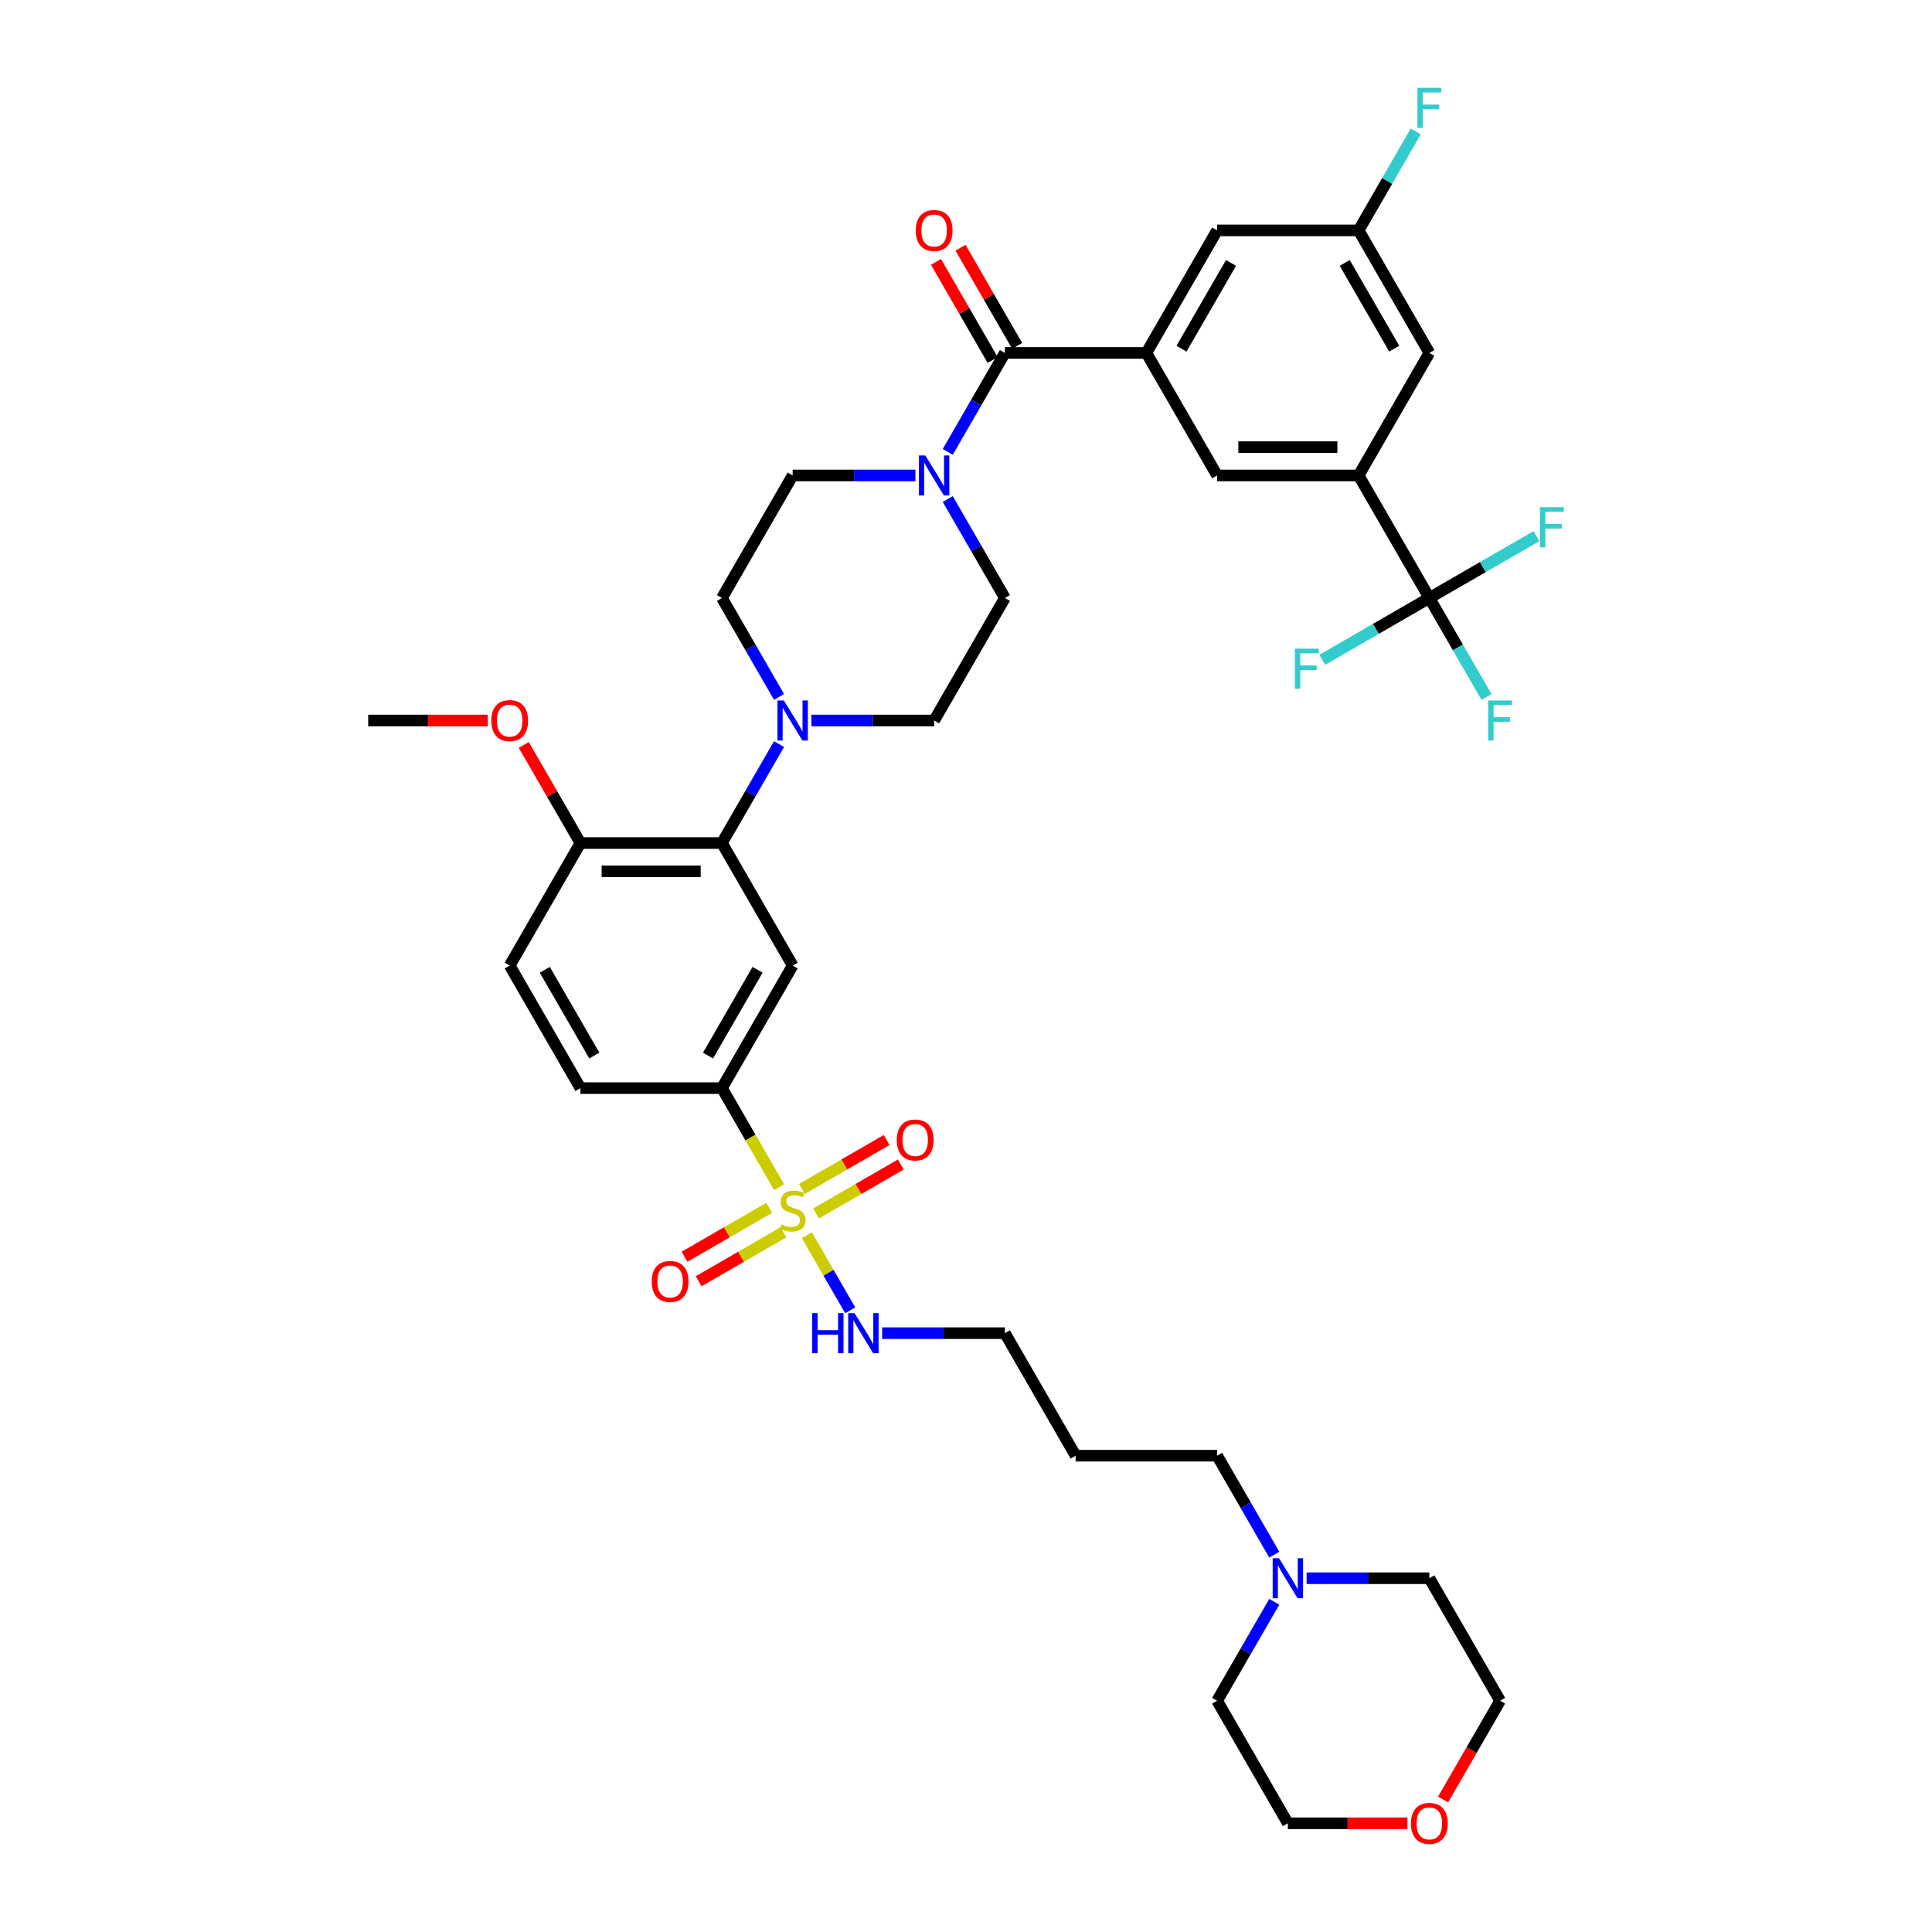 <?xml version='1.0' encoding='iso-8859-1'?>
<svg version='1.1' baseProfile='full'
              xmlns='http://www.w3.org/2000/svg'
                      xmlns:rdkit='http://www.rdkit.org/xml'
                      xmlns:xlink='http://www.w3.org/1999/xlink'
                  xml:space='preserve'
width='1000px' height='1000px' viewBox='0 0 1000 1000'>
<!-- END OF HEADER -->
<rect style='opacity:1.0;fill:#FFFFFF;stroke:none' width='1000' height='1000' x='0' y='0'> </rect>
<path class='bond-0' d='M 373.664,563.203 L 410.28,499.78' style='fill:none;fill-rule:evenodd;stroke:#000000;stroke-width:6px;stroke-linecap:butt;stroke-linejoin:miter;stroke-opacity:1' />
<path class='bond-0' d='M 366.472,546.366 L 392.103,501.97' style='fill:none;fill-rule:evenodd;stroke:#000000;stroke-width:6px;stroke-linecap:butt;stroke-linejoin:miter;stroke-opacity:1' />
<path class='bond-1' d='M 373.664,563.203 L 300.43,563.203' style='fill:none;fill-rule:evenodd;stroke:#000000;stroke-width:6px;stroke-linecap:butt;stroke-linejoin:miter;stroke-opacity:1' />
<path class='bond-2' d='M 373.664,563.203 L 388.458,588.828' style='fill:none;fill-rule:evenodd;stroke:#000000;stroke-width:6px;stroke-linecap:butt;stroke-linejoin:miter;stroke-opacity:1' />
<path class='bond-2' d='M 388.458,588.828 L 403.253,614.453' style='fill:none;fill-rule:evenodd;stroke:#CCCC00;stroke-width:6px;stroke-linecap:butt;stroke-linejoin:miter;stroke-opacity:1' />
<path class='bond-3' d='M 410.28,499.78 L 373.664,436.358' style='fill:none;fill-rule:evenodd;stroke:#000000;stroke-width:6px;stroke-linecap:butt;stroke-linejoin:miter;stroke-opacity:1' />
<path class='bond-4' d='M 373.664,436.358 L 300.43,436.358' style='fill:none;fill-rule:evenodd;stroke:#000000;stroke-width:6px;stroke-linecap:butt;stroke-linejoin:miter;stroke-opacity:1' />
<path class='bond-4' d='M 362.679,451.005 L 311.415,451.005' style='fill:none;fill-rule:evenodd;stroke:#000000;stroke-width:6px;stroke-linecap:butt;stroke-linejoin:miter;stroke-opacity:1' />
<path class='bond-5' d='M 373.664,436.358 L 388.45,410.747' style='fill:none;fill-rule:evenodd;stroke:#000000;stroke-width:6px;stroke-linecap:butt;stroke-linejoin:miter;stroke-opacity:1' />
<path class='bond-5' d='M 388.45,410.747 L 403.236,385.137' style='fill:none;fill-rule:evenodd;stroke:#0000FF;stroke-width:6px;stroke-linecap:butt;stroke-linejoin:miter;stroke-opacity:1' />
<path class='bond-6' d='M 300.43,436.358 L 263.813,499.78' style='fill:none;fill-rule:evenodd;stroke:#000000;stroke-width:6px;stroke-linecap:butt;stroke-linejoin:miter;stroke-opacity:1' />
<path class='bond-7' d='M 300.43,436.358 L 285.77,410.967' style='fill:none;fill-rule:evenodd;stroke:#000000;stroke-width:6px;stroke-linecap:butt;stroke-linejoin:miter;stroke-opacity:1' />
<path class='bond-7' d='M 285.77,410.967 L 271.111,385.576' style='fill:none;fill-rule:evenodd;stroke:#FF0000;stroke-width:6px;stroke-linecap:butt;stroke-linejoin:miter;stroke-opacity:1' />
<path class='bond-8' d='M 263.813,499.78 L 300.43,563.203' style='fill:none;fill-rule:evenodd;stroke:#000000;stroke-width:6px;stroke-linecap:butt;stroke-linejoin:miter;stroke-opacity:1' />
<path class='bond-8' d='M 281.99,501.97 L 307.622,546.366' style='fill:none;fill-rule:evenodd;stroke:#000000;stroke-width:6px;stroke-linecap:butt;stroke-linejoin:miter;stroke-opacity:1' />
<path class='bond-9' d='M 398.138,625.179 L 376.221,637.833' style='fill:none;fill-rule:evenodd;stroke:#CCCC00;stroke-width:6px;stroke-linecap:butt;stroke-linejoin:miter;stroke-opacity:1' />
<path class='bond-9' d='M 376.221,637.833 L 354.303,650.487' style='fill:none;fill-rule:evenodd;stroke:#FF0000;stroke-width:6px;stroke-linecap:butt;stroke-linejoin:miter;stroke-opacity:1' />
<path class='bond-9' d='M 405.462,637.863 L 383.544,650.517' style='fill:none;fill-rule:evenodd;stroke:#CCCC00;stroke-width:6px;stroke-linecap:butt;stroke-linejoin:miter;stroke-opacity:1' />
<path class='bond-9' d='M 383.544,650.517 L 361.626,663.172' style='fill:none;fill-rule:evenodd;stroke:#FF0000;stroke-width:6px;stroke-linecap:butt;stroke-linejoin:miter;stroke-opacity:1' />
<path class='bond-10' d='M 417.629,639.353 L 428.847,658.783' style='fill:none;fill-rule:evenodd;stroke:#CCCC00;stroke-width:6px;stroke-linecap:butt;stroke-linejoin:miter;stroke-opacity:1' />
<path class='bond-10' d='M 428.847,658.783 L 440.065,678.214' style='fill:none;fill-rule:evenodd;stroke:#0000FF;stroke-width:6px;stroke-linecap:butt;stroke-linejoin:miter;stroke-opacity:1' />
<path class='bond-11' d='M 422.423,628.071 L 444.34,615.417' style='fill:none;fill-rule:evenodd;stroke:#CCCC00;stroke-width:6px;stroke-linecap:butt;stroke-linejoin:miter;stroke-opacity:1' />
<path class='bond-11' d='M 444.34,615.417 L 466.258,602.762' style='fill:none;fill-rule:evenodd;stroke:#FF0000;stroke-width:6px;stroke-linecap:butt;stroke-linejoin:miter;stroke-opacity:1' />
<path class='bond-11' d='M 415.099,615.386 L 437.017,602.732' style='fill:none;fill-rule:evenodd;stroke:#CCCC00;stroke-width:6px;stroke-linecap:butt;stroke-linejoin:miter;stroke-opacity:1' />
<path class='bond-11' d='M 437.017,602.732 L 458.935,590.078' style='fill:none;fill-rule:evenodd;stroke:#FF0000;stroke-width:6px;stroke-linecap:butt;stroke-linejoin:miter;stroke-opacity:1' />
<path class='bond-12' d='M 456.593,690.047 L 488.362,690.047' style='fill:none;fill-rule:evenodd;stroke:#0000FF;stroke-width:6px;stroke-linecap:butt;stroke-linejoin:miter;stroke-opacity:1' />
<path class='bond-12' d='M 488.362,690.047 L 520.131,690.047' style='fill:none;fill-rule:evenodd;stroke:#000000;stroke-width:6px;stroke-linecap:butt;stroke-linejoin:miter;stroke-opacity:1' />
<path class='bond-13' d='M 252.462,372.936 L 221.521,372.936' style='fill:none;fill-rule:evenodd;stroke:#FF0000;stroke-width:6px;stroke-linecap:butt;stroke-linejoin:miter;stroke-opacity:1' />
<path class='bond-13' d='M 221.521,372.936 L 190.579,372.936' style='fill:none;fill-rule:evenodd;stroke:#000000;stroke-width:6px;stroke-linecap:butt;stroke-linejoin:miter;stroke-opacity:1' />
<path class='bond-14' d='M 419.977,372.936 L 451.745,372.936' style='fill:none;fill-rule:evenodd;stroke:#0000FF;stroke-width:6px;stroke-linecap:butt;stroke-linejoin:miter;stroke-opacity:1' />
<path class='bond-14' d='M 451.745,372.936 L 483.514,372.936' style='fill:none;fill-rule:evenodd;stroke:#000000;stroke-width:6px;stroke-linecap:butt;stroke-linejoin:miter;stroke-opacity:1' />
<path class='bond-15' d='M 403.236,360.735 L 388.45,335.124' style='fill:none;fill-rule:evenodd;stroke:#0000FF;stroke-width:6px;stroke-linecap:butt;stroke-linejoin:miter;stroke-opacity:1' />
<path class='bond-15' d='M 388.45,335.124 L 373.664,309.514' style='fill:none;fill-rule:evenodd;stroke:#000000;stroke-width:6px;stroke-linecap:butt;stroke-linejoin:miter;stroke-opacity:1' />
<path class='bond-16' d='M 483.514,372.936 L 520.131,309.514' style='fill:none;fill-rule:evenodd;stroke:#000000;stroke-width:6px;stroke-linecap:butt;stroke-linejoin:miter;stroke-opacity:1' />
<path class='bond-17' d='M 520.131,309.514 L 505.345,283.903' style='fill:none;fill-rule:evenodd;stroke:#000000;stroke-width:6px;stroke-linecap:butt;stroke-linejoin:miter;stroke-opacity:1' />
<path class='bond-17' d='M 505.345,283.903 L 490.558,258.292' style='fill:none;fill-rule:evenodd;stroke:#0000FF;stroke-width:6px;stroke-linecap:butt;stroke-linejoin:miter;stroke-opacity:1' />
<path class='bond-18' d='M 473.818,246.091 L 442.049,246.091' style='fill:none;fill-rule:evenodd;stroke:#0000FF;stroke-width:6px;stroke-linecap:butt;stroke-linejoin:miter;stroke-opacity:1' />
<path class='bond-18' d='M 442.049,246.091 L 410.28,246.091' style='fill:none;fill-rule:evenodd;stroke:#000000;stroke-width:6px;stroke-linecap:butt;stroke-linejoin:miter;stroke-opacity:1' />
<path class='bond-19' d='M 490.558,233.89 L 505.345,208.28' style='fill:none;fill-rule:evenodd;stroke:#0000FF;stroke-width:6px;stroke-linecap:butt;stroke-linejoin:miter;stroke-opacity:1' />
<path class='bond-19' d='M 505.345,208.28 L 520.131,182.669' style='fill:none;fill-rule:evenodd;stroke:#000000;stroke-width:6px;stroke-linecap:butt;stroke-linejoin:miter;stroke-opacity:1' />
<path class='bond-20' d='M 410.28,246.091 L 373.664,309.514' style='fill:none;fill-rule:evenodd;stroke:#000000;stroke-width:6px;stroke-linecap:butt;stroke-linejoin:miter;stroke-opacity:1' />
<path class='bond-21' d='M 526.473,179.007 L 511.814,153.616' style='fill:none;fill-rule:evenodd;stroke:#000000;stroke-width:6px;stroke-linecap:butt;stroke-linejoin:miter;stroke-opacity:1' />
<path class='bond-21' d='M 511.814,153.616 L 497.154,128.225' style='fill:none;fill-rule:evenodd;stroke:#FF0000;stroke-width:6px;stroke-linecap:butt;stroke-linejoin:miter;stroke-opacity:1' />
<path class='bond-21' d='M 513.789,186.331 L 499.129,160.94' style='fill:none;fill-rule:evenodd;stroke:#000000;stroke-width:6px;stroke-linecap:butt;stroke-linejoin:miter;stroke-opacity:1' />
<path class='bond-21' d='M 499.129,160.94 L 484.47,135.549' style='fill:none;fill-rule:evenodd;stroke:#FF0000;stroke-width:6px;stroke-linecap:butt;stroke-linejoin:miter;stroke-opacity:1' />
<path class='bond-22' d='M 520.131,182.669 L 593.365,182.669' style='fill:none;fill-rule:evenodd;stroke:#000000;stroke-width:6px;stroke-linecap:butt;stroke-linejoin:miter;stroke-opacity:1' />
<path class='bond-23' d='M 703.215,246.091 L 629.982,246.091' style='fill:none;fill-rule:evenodd;stroke:#000000;stroke-width:6px;stroke-linecap:butt;stroke-linejoin:miter;stroke-opacity:1' />
<path class='bond-23' d='M 692.23,231.444 L 640.967,231.444' style='fill:none;fill-rule:evenodd;stroke:#000000;stroke-width:6px;stroke-linecap:butt;stroke-linejoin:miter;stroke-opacity:1' />
<path class='bond-24' d='M 703.215,246.091 L 739.832,182.669' style='fill:none;fill-rule:evenodd;stroke:#000000;stroke-width:6px;stroke-linecap:butt;stroke-linejoin:miter;stroke-opacity:1' />
<path class='bond-25' d='M 703.215,246.091 L 739.832,309.514' style='fill:none;fill-rule:evenodd;stroke:#000000;stroke-width:6px;stroke-linecap:butt;stroke-linejoin:miter;stroke-opacity:1' />
<path class='bond-26' d='M 629.982,246.091 L 593.365,182.669' style='fill:none;fill-rule:evenodd;stroke:#000000;stroke-width:6px;stroke-linecap:butt;stroke-linejoin:miter;stroke-opacity:1' />
<path class='bond-27' d='M 739.832,182.669 L 703.215,119.247' style='fill:none;fill-rule:evenodd;stroke:#000000;stroke-width:6px;stroke-linecap:butt;stroke-linejoin:miter;stroke-opacity:1' />
<path class='bond-27' d='M 721.655,180.479 L 696.023,136.083' style='fill:none;fill-rule:evenodd;stroke:#000000;stroke-width:6px;stroke-linecap:butt;stroke-linejoin:miter;stroke-opacity:1' />
<path class='bond-28' d='M 520.131,690.047 L 556.748,753.469' style='fill:none;fill-rule:evenodd;stroke:#000000;stroke-width:6px;stroke-linecap:butt;stroke-linejoin:miter;stroke-opacity:1' />
<path class='bond-29' d='M 556.748,753.469 L 629.982,753.469' style='fill:none;fill-rule:evenodd;stroke:#000000;stroke-width:6px;stroke-linecap:butt;stroke-linejoin:miter;stroke-opacity:1' />
<path class='bond-30' d='M 629.982,753.469 L 644.768,779.08' style='fill:none;fill-rule:evenodd;stroke:#000000;stroke-width:6px;stroke-linecap:butt;stroke-linejoin:miter;stroke-opacity:1' />
<path class='bond-30' d='M 644.768,779.08 L 659.554,804.691' style='fill:none;fill-rule:evenodd;stroke:#0000FF;stroke-width:6px;stroke-linecap:butt;stroke-linejoin:miter;stroke-opacity:1' />
<path class='bond-31' d='M 659.554,829.092 L 644.768,854.703' style='fill:none;fill-rule:evenodd;stroke:#0000FF;stroke-width:6px;stroke-linecap:butt;stroke-linejoin:miter;stroke-opacity:1' />
<path class='bond-31' d='M 644.768,854.703 L 629.982,880.314' style='fill:none;fill-rule:evenodd;stroke:#000000;stroke-width:6px;stroke-linecap:butt;stroke-linejoin:miter;stroke-opacity:1' />
<path class='bond-32' d='M 676.295,816.892 L 708.063,816.892' style='fill:none;fill-rule:evenodd;stroke:#0000FF;stroke-width:6px;stroke-linecap:butt;stroke-linejoin:miter;stroke-opacity:1' />
<path class='bond-32' d='M 708.063,816.892 L 739.832,816.892' style='fill:none;fill-rule:evenodd;stroke:#000000;stroke-width:6px;stroke-linecap:butt;stroke-linejoin:miter;stroke-opacity:1' />
<path class='bond-33' d='M 629.982,880.314 L 666.598,943.736' style='fill:none;fill-rule:evenodd;stroke:#000000;stroke-width:6px;stroke-linecap:butt;stroke-linejoin:miter;stroke-opacity:1' />
<path class='bond-34' d='M 666.598,943.736 L 697.54,943.736' style='fill:none;fill-rule:evenodd;stroke:#000000;stroke-width:6px;stroke-linecap:butt;stroke-linejoin:miter;stroke-opacity:1' />
<path class='bond-34' d='M 697.54,943.736 L 728.481,943.736' style='fill:none;fill-rule:evenodd;stroke:#FF0000;stroke-width:6px;stroke-linecap:butt;stroke-linejoin:miter;stroke-opacity:1' />
<path class='bond-35' d='M 746.944,931.418 L 761.696,905.866' style='fill:none;fill-rule:evenodd;stroke:#FF0000;stroke-width:6px;stroke-linecap:butt;stroke-linejoin:miter;stroke-opacity:1' />
<path class='bond-35' d='M 761.696,905.866 L 776.449,880.314' style='fill:none;fill-rule:evenodd;stroke:#000000;stroke-width:6px;stroke-linecap:butt;stroke-linejoin:miter;stroke-opacity:1' />
<path class='bond-36' d='M 776.449,880.314 L 739.832,816.892' style='fill:none;fill-rule:evenodd;stroke:#000000;stroke-width:6px;stroke-linecap:butt;stroke-linejoin:miter;stroke-opacity:1' />
<path class='bond-37' d='M 739.832,309.514 L 754.619,335.124' style='fill:none;fill-rule:evenodd;stroke:#000000;stroke-width:6px;stroke-linecap:butt;stroke-linejoin:miter;stroke-opacity:1' />
<path class='bond-37' d='M 754.619,335.124 L 769.405,360.735' style='fill:none;fill-rule:evenodd;stroke:#33CCCC;stroke-width:6px;stroke-linecap:butt;stroke-linejoin:miter;stroke-opacity:1' />
<path class='bond-38' d='M 739.832,309.514 L 712.12,325.513' style='fill:none;fill-rule:evenodd;stroke:#000000;stroke-width:6px;stroke-linecap:butt;stroke-linejoin:miter;stroke-opacity:1' />
<path class='bond-38' d='M 712.12,325.513 L 684.407,341.513' style='fill:none;fill-rule:evenodd;stroke:#33CCCC;stroke-width:6px;stroke-linecap:butt;stroke-linejoin:miter;stroke-opacity:1' />
<path class='bond-39' d='M 739.832,309.514 L 767.545,293.514' style='fill:none;fill-rule:evenodd;stroke:#000000;stroke-width:6px;stroke-linecap:butt;stroke-linejoin:miter;stroke-opacity:1' />
<path class='bond-39' d='M 767.545,293.514 L 795.257,277.514' style='fill:none;fill-rule:evenodd;stroke:#33CCCC;stroke-width:6px;stroke-linecap:butt;stroke-linejoin:miter;stroke-opacity:1' />
<path class='bond-40' d='M 593.365,182.669 L 629.982,119.247' style='fill:none;fill-rule:evenodd;stroke:#000000;stroke-width:6px;stroke-linecap:butt;stroke-linejoin:miter;stroke-opacity:1' />
<path class='bond-40' d='M 611.542,180.479 L 637.174,136.083' style='fill:none;fill-rule:evenodd;stroke:#000000;stroke-width:6px;stroke-linecap:butt;stroke-linejoin:miter;stroke-opacity:1' />
<path class='bond-41' d='M 703.215,119.247 L 718.002,93.636' style='fill:none;fill-rule:evenodd;stroke:#000000;stroke-width:6px;stroke-linecap:butt;stroke-linejoin:miter;stroke-opacity:1' />
<path class='bond-41' d='M 718.002,93.636 L 732.788,68.025' style='fill:none;fill-rule:evenodd;stroke:#33CCCC;stroke-width:6px;stroke-linecap:butt;stroke-linejoin:miter;stroke-opacity:1' />
<path class='bond-42' d='M 703.215,119.247 L 629.982,119.247' style='fill:none;fill-rule:evenodd;stroke:#000000;stroke-width:6px;stroke-linecap:butt;stroke-linejoin:miter;stroke-opacity:1' />
<path  class='atom-6' d='M 404.422 633.743
Q 404.656 633.831, 405.623 634.241
Q 406.589 634.651, 407.644 634.915
Q 408.728 635.149, 409.782 635.149
Q 411.745 635.149, 412.888 634.212
Q 414.03 633.245, 414.03 631.575
Q 414.03 630.433, 413.444 629.73
Q 412.888 629.027, 412.009 628.646
Q 411.13 628.265, 409.665 627.826
Q 407.82 627.269, 406.707 626.742
Q 405.623 626.215, 404.832 625.102
Q 404.07 623.988, 404.07 622.114
Q 404.07 619.507, 405.828 617.895
Q 407.615 616.284, 411.13 616.284
Q 413.532 616.284, 416.256 617.427
L 415.583 619.682
Q 413.093 618.657, 411.218 618.657
Q 409.197 618.657, 408.083 619.507
Q 406.97 620.327, 407 621.762
Q 407 622.875, 407.556 623.549
Q 408.142 624.223, 408.962 624.604
Q 409.812 624.984, 411.218 625.424
Q 413.093 626.01, 414.206 626.596
Q 415.319 627.181, 416.11 628.382
Q 416.93 629.554, 416.93 631.575
Q 416.93 634.446, 414.997 635.999
Q 413.093 637.522, 409.9 637.522
Q 408.054 637.522, 406.648 637.112
Q 405.271 636.731, 403.631 636.057
L 404.422 633.743
' fill='#CCCC00'/>
<path  class='atom-7' d='M 337.338 663.3
Q 337.338 658.32, 339.798 655.538
Q 342.259 652.755, 346.858 652.755
Q 351.457 652.755, 353.918 655.538
Q 356.379 658.32, 356.379 663.3
Q 356.379 668.339, 353.889 671.21
Q 351.399 674.051, 346.858 674.051
Q 342.288 674.051, 339.798 671.21
Q 337.338 668.368, 337.338 663.3
M 346.858 671.708
Q 350.022 671.708, 351.721 669.598
Q 353.449 667.46, 353.449 663.3
Q 353.449 659.228, 351.721 657.178
Q 350.022 655.098, 346.858 655.098
Q 343.694 655.098, 341.966 657.149
Q 340.267 659.199, 340.267 663.3
Q 340.267 667.489, 341.966 669.598
Q 343.694 671.708, 346.858 671.708
' fill='#FF0000'/>
<path  class='atom-8' d='M 420.372 679.677
L 423.184 679.677
L 423.184 688.495
L 433.788 688.495
L 433.788 679.677
L 436.601 679.677
L 436.601 700.417
L 433.788 700.417
L 433.788 690.838
L 423.184 690.838
L 423.184 700.417
L 420.372 700.417
L 420.372 679.677
' fill='#0000FF'/>
<path  class='atom-8' d='M 442.313 679.677
L 449.109 690.662
Q 449.783 691.746, 450.867 693.709
Q 451.95 695.671, 452.009 695.789
L 452.009 679.677
L 454.763 679.677
L 454.763 700.417
L 451.921 700.417
L 444.627 688.407
Q 443.778 687.001, 442.869 685.389
Q 441.991 683.778, 441.727 683.28
L 441.727 700.417
L 439.032 700.417
L 439.032 679.677
L 442.313 679.677
' fill='#0000FF'/>
<path  class='atom-9' d='M 464.182 590.067
Q 464.182 585.087, 466.643 582.304
Q 469.104 579.521, 473.703 579.521
Q 478.302 579.521, 480.762 582.304
Q 483.223 585.087, 483.223 590.067
Q 483.223 595.105, 480.733 597.976
Q 478.243 600.817, 473.703 600.817
Q 469.133 600.817, 466.643 597.976
Q 464.182 595.134, 464.182 590.067
M 473.703 598.474
Q 476.866 598.474, 478.565 596.365
Q 480.294 594.226, 480.294 590.067
Q 480.294 585.995, 478.565 583.944
Q 476.866 581.864, 473.703 581.864
Q 470.539 581.864, 468.811 583.915
Q 467.112 585.965, 467.112 590.067
Q 467.112 594.256, 468.811 596.365
Q 470.539 598.474, 473.703 598.474
' fill='#FF0000'/>
<path  class='atom-10' d='M 254.293 372.994
Q 254.293 368.014, 256.753 365.232
Q 259.214 362.449, 263.813 362.449
Q 268.412 362.449, 270.873 365.232
Q 273.333 368.014, 273.333 372.994
Q 273.333 378.033, 270.843 380.904
Q 268.353 383.745, 263.813 383.745
Q 259.243 383.745, 256.753 380.904
Q 254.293 378.062, 254.293 372.994
M 263.813 381.402
Q 266.977 381.402, 268.676 379.292
Q 270.404 377.154, 270.404 372.994
Q 270.404 368.923, 268.676 366.872
Q 266.977 364.792, 263.813 364.792
Q 260.649 364.792, 258.921 366.843
Q 257.222 368.893, 257.222 372.994
Q 257.222 377.183, 258.921 379.292
Q 260.649 381.402, 263.813 381.402
' fill='#FF0000'/>
<path  class='atom-12' d='M 405.696 362.566
L 412.492 373.551
Q 413.166 374.635, 414.25 376.597
Q 415.334 378.56, 415.392 378.677
L 415.392 362.566
L 418.146 362.566
L 418.146 383.306
L 415.304 383.306
L 408.01 371.295
Q 407.161 369.889, 406.253 368.278
Q 405.374 366.667, 405.11 366.169
L 405.11 383.306
L 402.415 383.306
L 402.415 362.566
L 405.696 362.566
' fill='#0000FF'/>
<path  class='atom-15' d='M 478.93 235.721
L 485.726 246.706
Q 486.4 247.79, 487.483 249.753
Q 488.567 251.716, 488.626 251.833
L 488.626 235.721
L 491.379 235.721
L 491.379 256.461
L 488.538 256.461
L 481.244 244.451
Q 480.394 243.045, 479.486 241.434
Q 478.607 239.822, 478.344 239.324
L 478.344 256.461
L 475.649 256.461
L 475.649 235.721
L 478.93 235.721
' fill='#0000FF'/>
<path  class='atom-19' d='M 473.994 119.305
Q 473.994 114.325, 476.454 111.543
Q 478.915 108.76, 483.514 108.76
Q 488.113 108.76, 490.574 111.543
Q 493.035 114.325, 493.035 119.305
Q 493.035 124.344, 490.545 127.215
Q 488.055 130.056, 483.514 130.056
Q 478.944 130.056, 476.454 127.215
Q 473.994 124.373, 473.994 119.305
M 483.514 127.713
Q 486.678 127.713, 488.377 125.603
Q 490.105 123.465, 490.105 119.305
Q 490.105 115.233, 488.377 113.183
Q 486.678 111.103, 483.514 111.103
Q 480.35 111.103, 478.622 113.154
Q 476.923 115.204, 476.923 119.305
Q 476.923 123.494, 478.622 125.603
Q 480.35 127.713, 483.514 127.713
' fill='#FF0000'/>
<path  class='atom-26' d='M 662.014 806.522
L 668.81 817.507
Q 669.484 818.591, 670.568 820.553
Q 671.652 822.516, 671.71 822.633
L 671.71 806.522
L 674.464 806.522
L 674.464 827.262
L 671.622 827.262
L 664.328 815.251
Q 663.479 813.845, 662.571 812.234
Q 661.692 810.623, 661.428 810.125
L 661.428 827.262
L 658.733 827.262
L 658.733 806.522
L 662.014 806.522
' fill='#0000FF'/>
<path  class='atom-29' d='M 730.312 943.795
Q 730.312 938.815, 732.772 936.032
Q 735.233 933.249, 739.832 933.249
Q 744.431 933.249, 746.892 936.032
Q 749.353 938.815, 749.353 943.795
Q 749.353 948.833, 746.863 951.704
Q 744.373 954.545, 739.832 954.545
Q 735.262 954.545, 732.772 951.704
Q 730.312 948.863, 730.312 943.795
M 739.832 952.202
Q 742.996 952.202, 744.695 950.093
Q 746.423 947.954, 746.423 943.795
Q 746.423 939.723, 744.695 937.672
Q 742.996 935.593, 739.832 935.593
Q 736.668 935.593, 734.94 937.643
Q 733.241 939.694, 733.241 943.795
Q 733.241 947.984, 734.94 950.093
Q 736.668 952.202, 739.832 952.202
' fill='#FF0000'/>
<path  class='atom-35' d='M 770.283 362.566
L 782.615 362.566
L 782.615 364.939
L 773.066 364.939
L 773.066 371.237
L 781.561 371.237
L 781.561 373.639
L 773.066 373.639
L 773.066 383.306
L 770.283 383.306
L 770.283 362.566
' fill='#33CCCC'/>
<path  class='atom-36' d='M 670.244 335.76
L 682.576 335.76
L 682.576 338.133
L 673.027 338.133
L 673.027 344.431
L 681.522 344.431
L 681.522 346.833
L 673.027 346.833
L 673.027 356.5
L 670.244 356.5
L 670.244 335.76
' fill='#33CCCC'/>
<path  class='atom-37' d='M 797.088 262.527
L 809.421 262.527
L 809.421 264.9
L 799.871 264.9
L 799.871 271.198
L 808.366 271.198
L 808.366 273.6
L 799.871 273.6
L 799.871 283.267
L 797.088 283.267
L 797.088 262.527
' fill='#33CCCC'/>
<path  class='atom-39' d='M 733.666 45.455
L 745.998 45.455
L 745.998 47.827
L 736.449 47.827
L 736.449 54.125
L 744.944 54.125
L 744.944 56.528
L 736.449 56.528
L 736.449 66.194
L 733.666 66.194
L 733.666 45.455
' fill='#33CCCC'/>
</svg>
